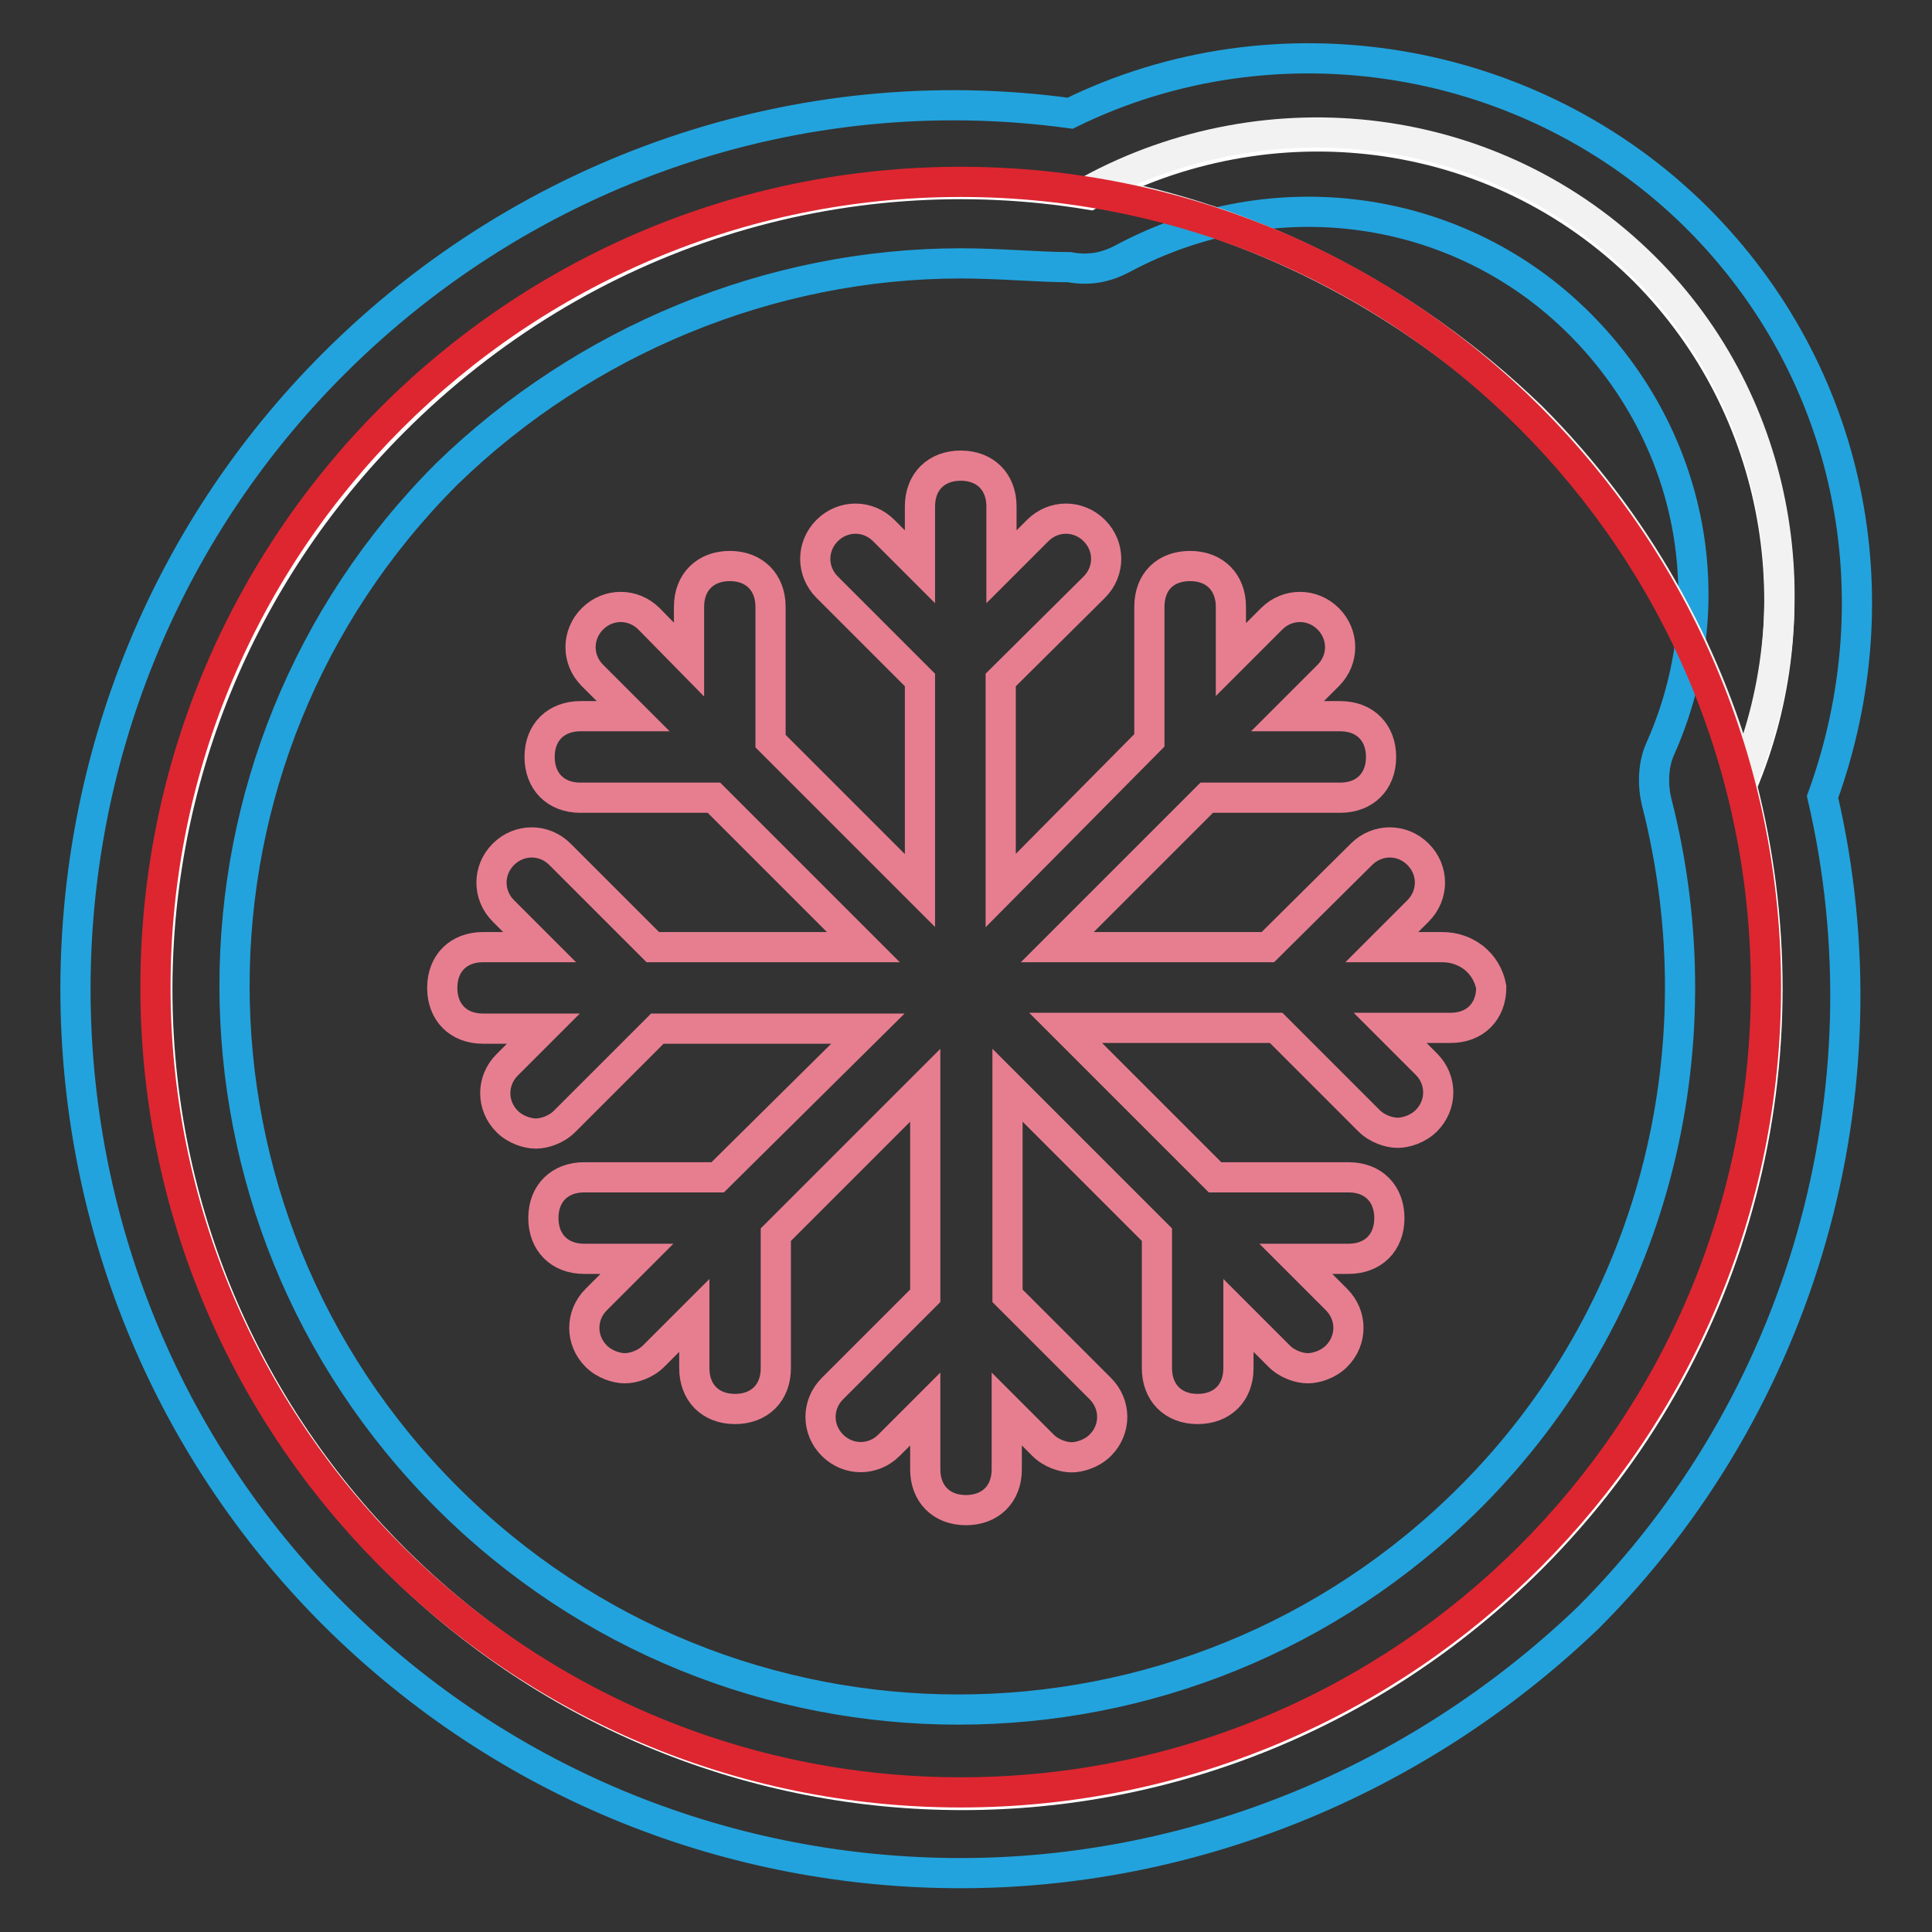 <?xml version="1.0" encoding="utf-8"?>
<!-- Svg Vector Icons : http://www.onlinewebfonts.com/icon -->
<!DOCTYPE svg PUBLIC "-//W3C//DTD SVG 1.1//EN" "http://www.w3.org/Graphics/SVG/1.1/DTD/svg11.dtd">
<svg version="1.1" xmlns="http://www.w3.org/2000/svg" xmlns:xlink="http://www.w3.org/1999/xlink" x="0px" y="0px" viewBox="0 0 256 256" enable-background="new 0 0 256 256" xml:space="preserve">
<rect x="0" y="0" width="256" height="256" fill="#333333" stroke="none"/>
<g> <path stroke-width="4" fill-opacity="0" stroke="#ffffff"  d="M217.9,35.9C198,16.1,168,12.9,144.4,25.8c-32.7-5.4-67,4.8-92.2,30c-41.8,41.8-41.8,108.8,0,150.7 c41.8,41.8,108.8,41.8,150.7,0c27.9-27.9,37-67,27.9-102.4C240.4,81.5,236.1,54.2,217.9,35.9L217.9,35.9z"/> <path stroke-width="4" fill-opacity="0" stroke="#22a3dd"  d="M127.3,248.2c-30,0-60-11.3-83.1-34.3c-45.6-45.6-45.6-120.1,0-165.7c25.7-25.7,61.7-38.1,97.6-33.2 c27.3-13.4,61.1-8,83.1,13.9c20.4,20.4,26.3,49.9,16.6,76.7c9.1,39.1-2.7,80.4-31.1,108.8C187.3,236.5,157.3,248.2,127.3,248.2z  M127.3,34.9c-25.2,0-49.9,10.2-68.1,27.9c-37.5,37.5-37.5,98.1,0,135.6c37.5,37.5,98.1,37.5,135.6,0c24.1-24.1,33.2-59,24.7-92.2 c-0.5-2.1-0.5-4.8,0.5-7c8.6-19.3,4.3-41.3-10.7-56.3c-16.1-16.1-40.7-19.3-60.6-8.6c-2.1,1.1-4.3,1.6-7,1.1 C137.5,35.4,132.6,34.9,127.3,34.9z"/> <path stroke-width="4" fill-opacity="0" stroke="#f1f2f1"  d="M202.9,55.2c13.9,13.9,23.1,30.6,27.9,48.3c9.6-22.5,5.4-49.9-12.9-68.1C198,15.6,168,12.4,144.4,25.2 C165.9,29,186.3,39.2,202.9,55.2L202.9,55.2z"/> <path stroke-width="4" fill-opacity="0" stroke="#de2630"  d="M20.6,130.8c0,58.9,47.8,106.7,106.7,106.7c58.9,0,106.7-47.8,106.7-106.7c0-58.9-47.8-106.7-106.7-106.7 C68.4,24.1,20.6,71.9,20.6,130.8L20.6,130.8z"/> <path stroke-width="4" fill-opacity="0" stroke="#e77e90"  d="M191.1,125.5h-8l4.8-4.8c2.1-2.1,2.1-5.4,0-7.5c-2.1-2.1-5.4-2.1-7.5,0L168,125.5h-27.9l19.8-19.8h17.7 c3.2,0,5.4-2.1,5.4-5.4c0-3.2-2.1-5.4-5.4-5.4h-7l5.4-5.4c2.1-2.1,2.1-5.4,0-7.5c-2.1-2.1-5.4-2.1-7.5,0l-5.4,5.4v-7 c0-3.2-2.1-5.4-5.4-5.4s-5.4,2.1-5.4,5.4v17.7L132.6,118V90.1L145,77.8c2.1-2.1,2.1-5.4,0-7.5c-2.1-2.1-5.4-2.1-7.5,0l-4.8,4.8v-8 c0-3.2-2.1-5.4-5.4-5.4c-3.2,0-5.4,2.1-5.4,5.4v8l-4.8-4.8c-2.1-2.1-5.4-2.1-7.5,0c-2.1,2.1-2.1,5.4,0,7.5l12.3,12.3V118 l-19.8-19.8V80.4c0-3.2-2.1-5.4-5.4-5.4c-3.2,0-5.4,2.1-5.4,5.4v7L86,82c-2.1-2.1-5.4-2.1-7.5,0c-2.1,2.1-2.1,5.4,0,7.5l5.4,5.4h-7 c-3.2,0-5.4,2.1-5.4,5.4c0,3.2,2.1,5.4,5.4,5.4h17.7l19.8,19.8H86.5l-12.3-12.3c-2.1-2.1-5.4-2.1-7.5,0c-2.1,2.1-2.1,5.4,0,7.5 l4.8,4.8H64c-3.2,0-5.4,2.1-5.4,5.4c0,3.2,2.1,5.4,5.4,5.4h8l-4.8,4.8c-2.1,2.1-2.1,5.4,0,7.5c1.1,1.1,2.7,1.6,3.8,1.6 c1.1,0,2.7-0.5,3.8-1.6l12.3-12.3h27.9L95.1,156H77.4c-3.2,0-5.4,2.1-5.4,5.4c0,3.2,2.1,5.4,5.4,5.4h7l-5.4,5.4 c-2.1,2.1-2.1,5.4,0,7.5c1.1,1.1,2.7,1.6,3.8,1.6c1.1,0,2.7-0.5,3.8-1.6l5.4-5.4v7c0,3.2,2.1,5.4,5.4,5.4c3.2,0,5.4-2.1,5.4-5.4 v-17.7l19.8-19.8v27.9l-12.3,12.3c-2.1,2.1-2.1,5.4,0,7.5c2.1,2.1,5.4,2.1,7.5,0l4.8-4.8v8c0,3.2,2.1,5.4,5.4,5.4 c3.2,0,5.4-2.1,5.4-5.4v-8l4.8,4.8c1.1,1.1,2.7,1.6,3.8,1.6c1.1,0,2.7-0.5,3.8-1.6c2.1-2.1,2.1-5.4,0-7.5l-12.3-12.3v-27.9 l19.8,19.8v17.7c0,3.2,2.1,5.4,5.4,5.4c3.2,0,5.4-2.1,5.4-5.4v-7l5.4,5.4c1.1,1.1,2.7,1.6,3.8,1.6c1.1,0,2.7-0.5,3.8-1.6 c2.1-2.1,2.1-5.4,0-7.5l-5.4-5.4h7c3.2,0,5.4-2.1,5.4-5.4c0-3.2-2.1-5.4-5.4-5.4h-17.7l-19.8-19.8h27.9l12.3,12.3 c1.1,1.1,2.7,1.6,3.8,1.6c1.1,0,2.7-0.5,3.8-1.6c2.1-2.1,2.1-5.4,0-7.5l-4.8-4.8h8c3.2,0,5.4-2.1,5.4-5.4 C197,127.6,194.3,125.5,191.1,125.5L191.1,125.5z"/></g>
</svg>